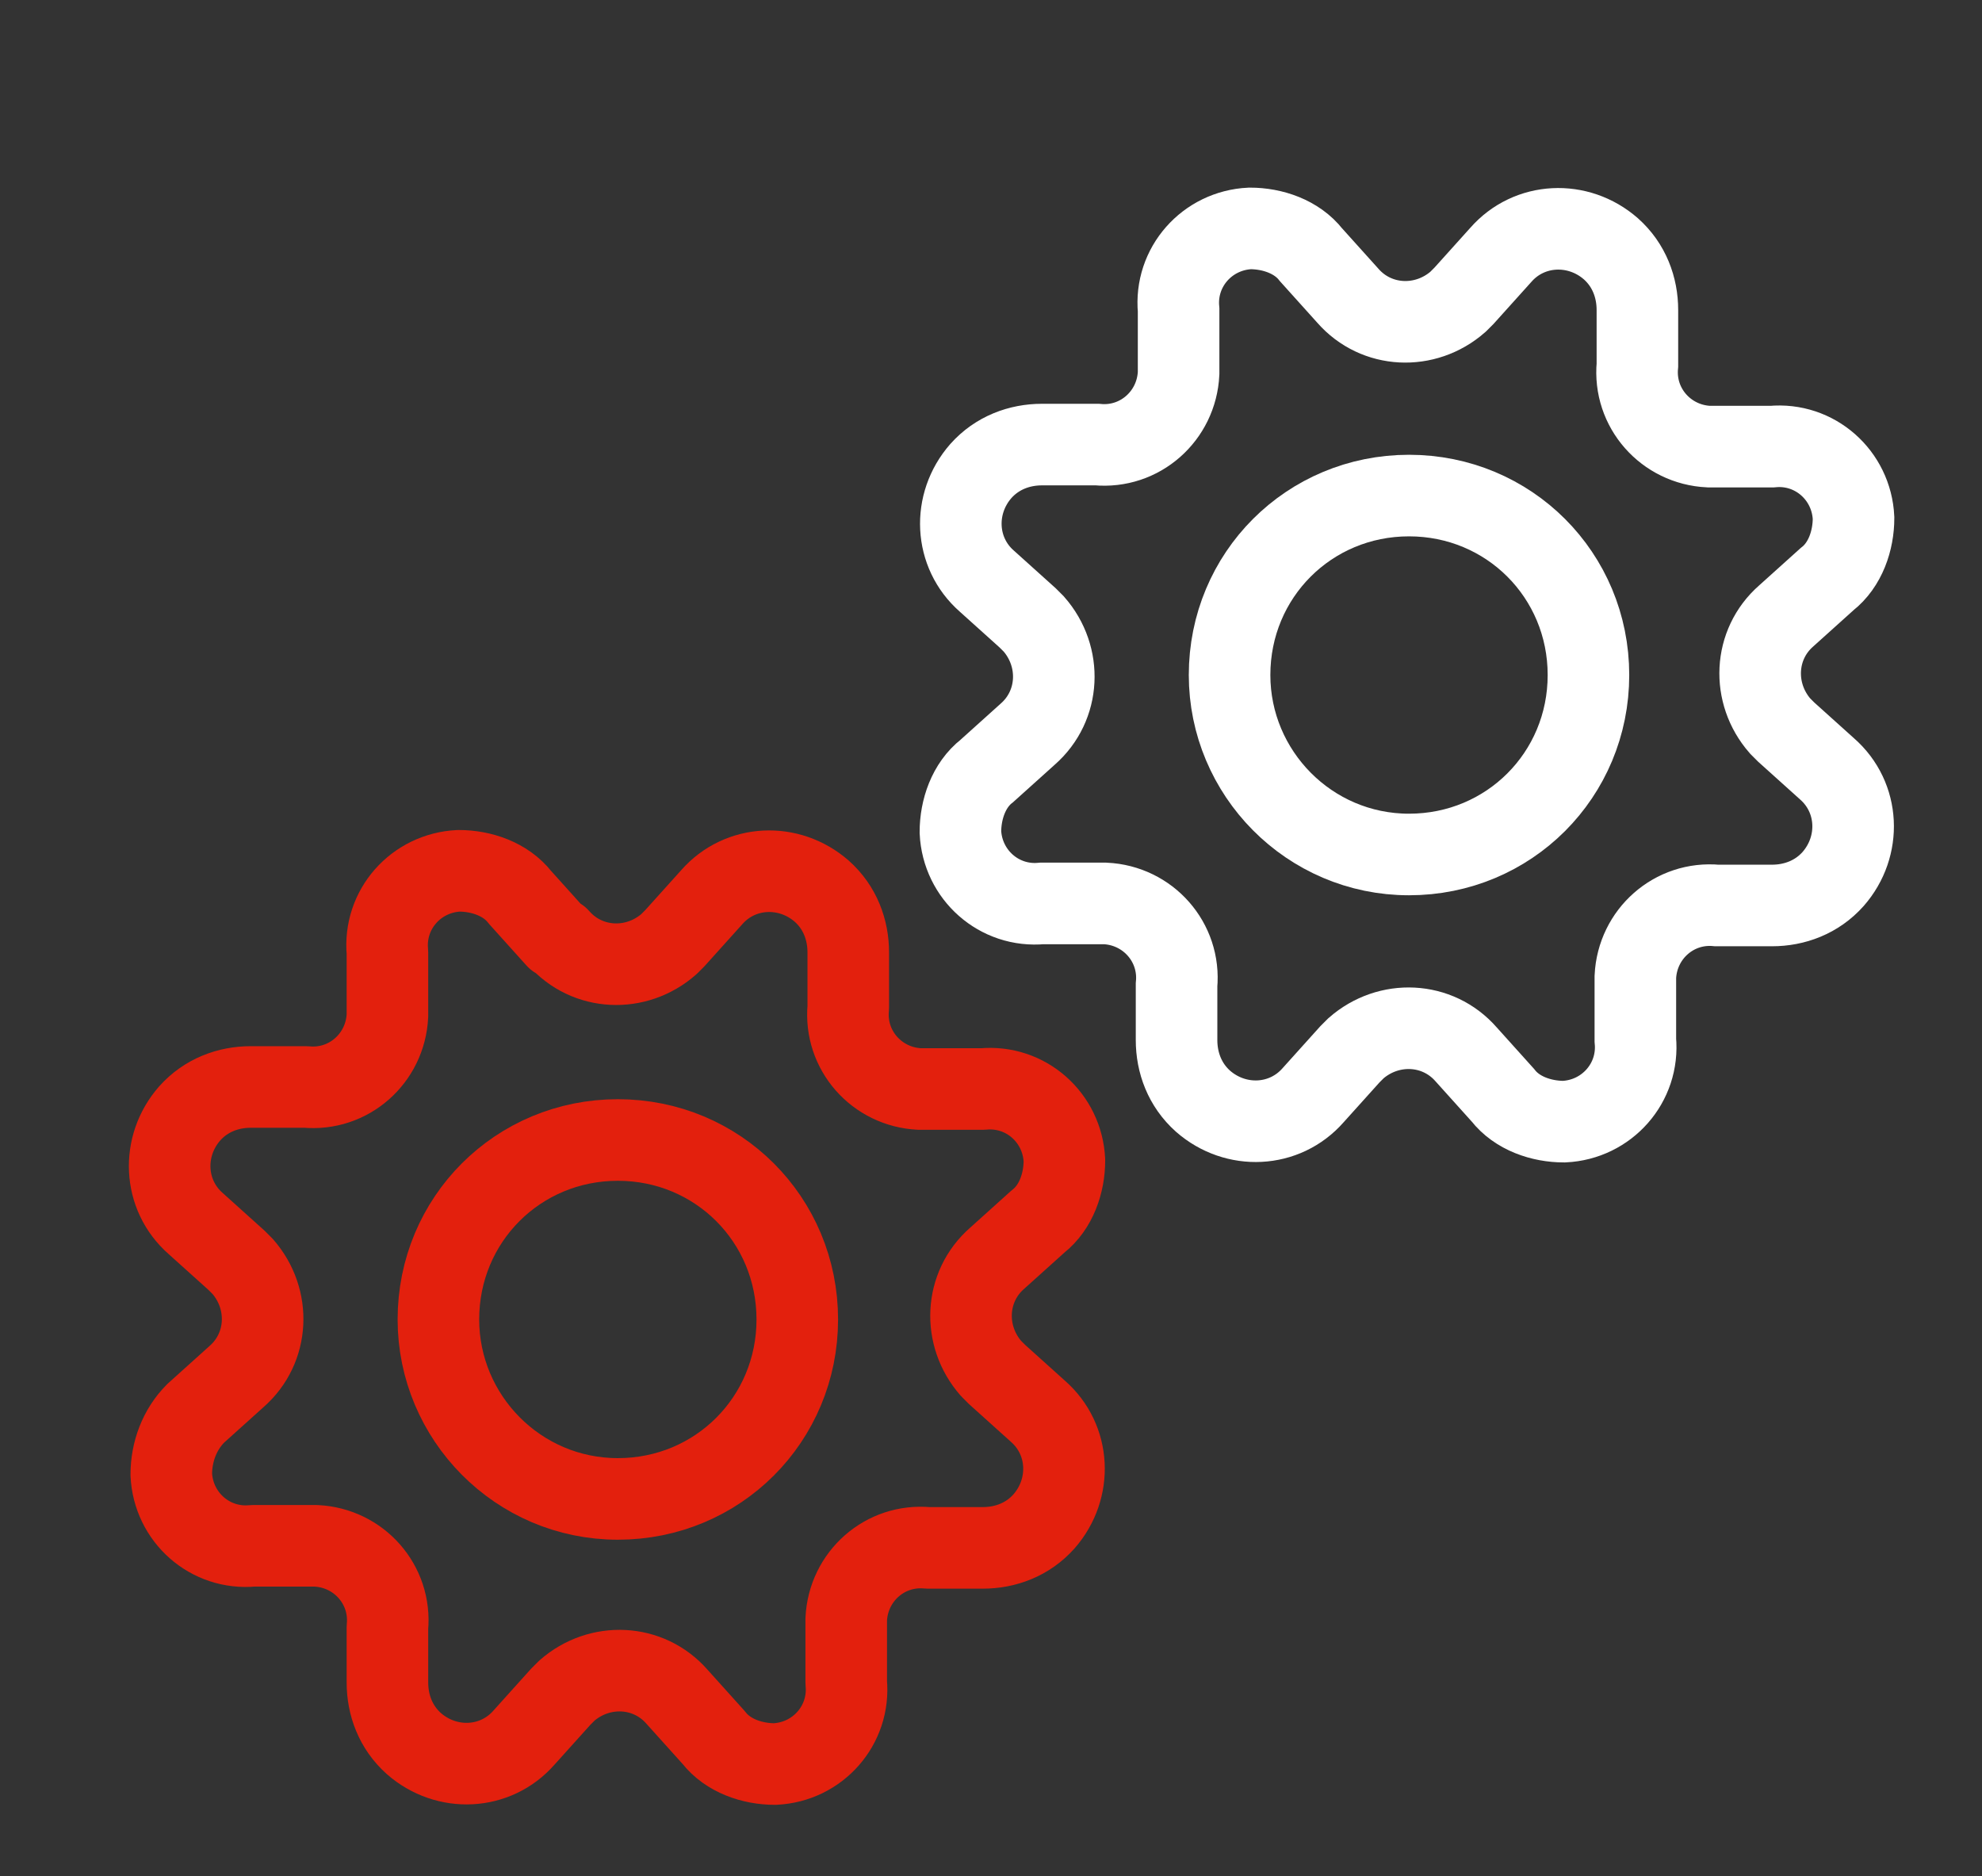 <?xml version="1.0" encoding="UTF-8"?>
<svg xmlns="http://www.w3.org/2000/svg" id="Gruppe_1868" version="1.1" viewBox="0 0 97.2 92">
  <rect x="0" y="0" width="97.2" height="92" fill="#333333" stroke="none"/>
  <defs>
    <style>
      .st0 {
        stroke: #fff;
      }

      .st0, .st1 {
        fill: none;
        stroke-linecap: round;
        stroke-width: 4px;
      }

      .st1 {
        stroke: #e3200d;
        stroke-linejoin: round;
      }
    </style>
  </defs>
  <path class="st1" d="M27.4,46c1.4,1.6,3.8,1.7,5.4.3l.3-.3,1.8-2c1.4-1.6,3.8-1.7,5.4-.3.9.8,1.3,1.9,1.3,3v2.7c-.2,2.1,1.4,3.9,3.5,4h3.1c2.1-.2,3.9,1.4,4,3.5,0,1.1-.4,2.3-1.3,3l-2,1.8c-1.6,1.4-1.7,3.8-.3,5.4,0,0,.2.2.3.3l2,1.8c1.6,1.4,1.7,3.8.3,5.4-.8.9-1.9,1.3-3,1.3h-2.7c-2.1-.2-3.9,1.4-4,3.5v3.1c.2,2.1-1.4,3.9-3.5,4-1.1,0-2.3-.4-3-1.3l-1.8-2c-1.4-1.6-3.8-1.7-5.4-.3,0,0-.2.2-.3.3l-1.8,2c-1.4,1.6-3.8,1.7-5.4.3-.9-.8-1.3-1.9-1.3-3v-2.7c.2-2.1-1.4-3.9-3.5-4h-3.1c-2.1.2-3.9-1.4-4-3.5,0-1.1.4-2.2,1.2-3l2-1.8c1.6-1.4,1.7-3.8.3-5.4,0,0-.2-.2-.3-.3l-2-1.8c-1.6-1.4-1.7-3.8-.3-5.4.8-.9,1.9-1.3,3-1.3h2.7c2.1.2,3.9-1.4,4-3.5v-3.1c-.2-2.1,1.4-3.9,3.5-4,1.1,0,2.3.4,3,1.3l1.8,2h0Z"></path>
  <path class="st1" d="M21.5,64.7c0,4.8,3.9,8.8,8.8,8.8s8.8-3.9,8.8-8.8h0c0-4.9-3.9-8.8-8.8-8.8s-8.8,3.9-8.8,8.8Z"></path>
  <path class="st0" d="M71.9,51.7c-1.4-1.6-3.8-1.7-5.4-.3,0,0-.2.2-.3.3l-1.8,2c-1.4,1.6-3.8,1.7-5.4.3-.9-.8-1.3-1.9-1.3-3v-2.7c.2-2.1-1.4-3.9-3.5-4h-3.1c-2.1.2-3.9-1.4-4-3.5,0-1.1.4-2.3,1.3-3l2-1.8c1.6-1.4,1.7-3.8.3-5.4l-.3-.3-2-1.8c-1.6-1.4-1.7-3.8-.3-5.4.8-.9,1.9-1.3,3-1.3h2.7c2.1.2,3.9-1.4,4-3.5v-3.1c-.2-2.1,1.4-3.9,3.5-4,1.1,0,2.3.4,3,1.3l1.8,2c1.4,1.6,3.8,1.7,5.4.3,0,0,.2-.2.3-.3l1.8-2c1.4-1.6,3.8-1.7,5.4-.3.9.8,1.3,1.9,1.3,3v2.7c-.2,2.1,1.4,3.9,3.5,4h3.1c2.1-.2,3.9,1.4,4,3.5,0,1.1-.4,2.3-1.3,3l-2,1.8c-1.6,1.4-1.7,3.8-.3,5.4,0,0,.2.2.3.3l2,1.8c1.6,1.4,1.7,3.8.3,5.4-.8.9-1.9,1.3-3,1.3h-2.7c-2.1-.2-3.9,1.4-4,3.5v3.1c.2,2.1-1.4,3.9-3.5,4-1.1,0-2.3-.4-3-1.3,0,0-1.8-2-1.8-2Z"></path>
  <path class="st0" d="M60.3,33.1c0,4.8,3.9,8.8,8.8,8.8s8.8-3.9,8.8-8.8-3.9-8.8-8.8-8.8-8.8,3.9-8.8,8.8Z"></path>
</svg>
